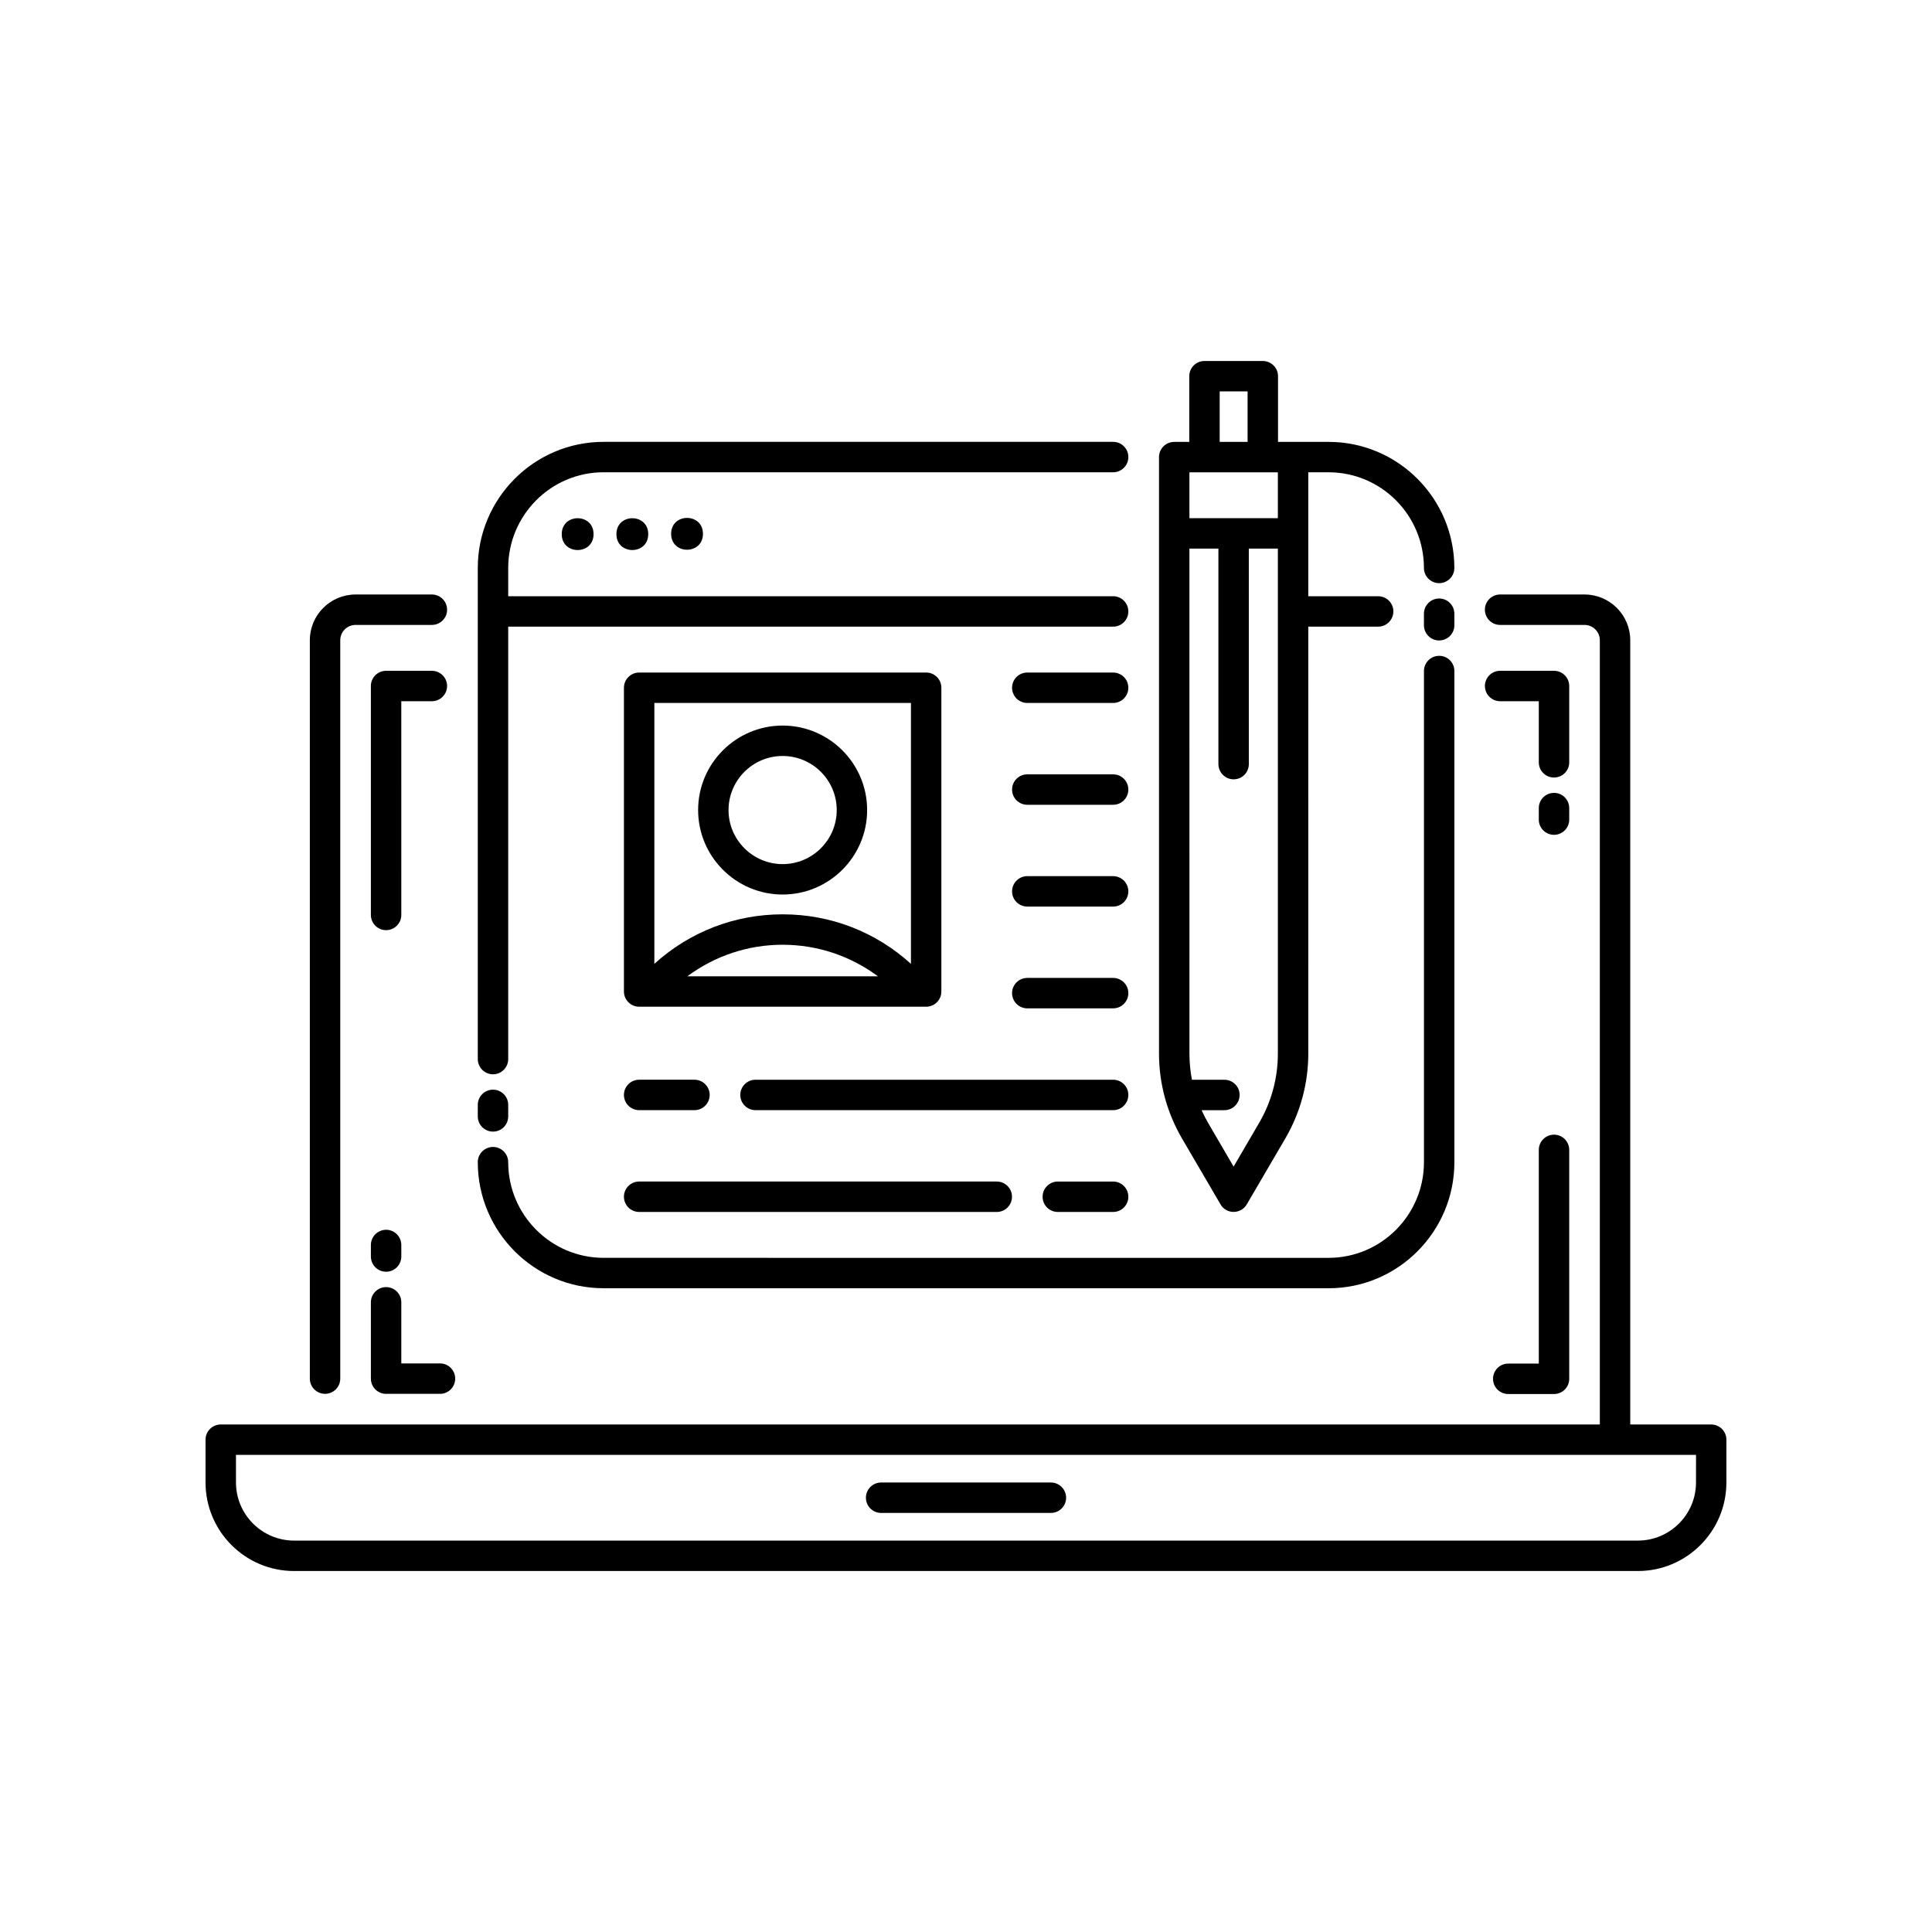 <?xml version="1.0" encoding="UTF-8"?>
<!-- Uploaded to: SVG Repo, www.svgrepo.com, Generator: SVG Repo Mixer Tools -->
<svg fill="#000000" width="800px" height="800px" version="1.1" viewBox="144 144 512 512" xmlns="http://www.w3.org/2000/svg">
 <g>
  <path d="m246.32 390.5c2.227 0 4.031-1.805 4.031-4.031l-0.004-56.637h8.102c2.227 0 4.031-1.805 4.031-4.031s-1.805-4.031-4.031-4.031h-12.133c-2.227 0-4.031 1.805-4.031 4.031v60.668c0.004 2.227 1.809 4.031 4.035 4.031z"/>
  <path d="m555.83 444.7c-2.227 0-4.031 1.805-4.031 4.031v56.637h-8.102c-2.227 0-4.031 1.805-4.031 4.031 0 2.227 1.805 4.031 4.031 4.031h12.133c2.227 0 4.031-1.805 4.031-4.031v-60.668c-0.004-2.227-1.809-4.031-4.031-4.031z"/>
  <path d="m559.86 325.8c0-2.227-1.805-4.031-4.031-4.031h-14.281c-2.227 0-4.031 1.805-4.031 4.031s1.805 4.031 4.031 4.031h10.25v16.191c0 2.227 1.805 4.031 4.031 4.031 2.227 0 4.031-1.805 4.031-4.031z"/>
  <path d="m230.14 513.38c2.227 0 4.031-1.805 4.031-4.031v-195.68c0-2.238 1.82-4.059 4.059-4.059h20.223c2.227 0 4.031-1.805 4.031-4.031 0-2.227-1.805-4.031-4.031-4.031h-20.223c-6.684 0-12.121 5.438-12.121 12.121v195.68c0.004 2.223 1.809 4.031 4.031 4.031z"/>
  <path d="m559.86 358.15c0-2.227-1.805-4.031-4.031-4.031-2.227 0-4.031 1.805-4.031 4.031v3.055c0 2.227 1.805 4.031 4.031 4.031 2.227 0 4.031-1.805 4.031-4.031z"/>
  <path d="m250.35 505.32v-16.191c0-2.227-1.805-4.031-4.031-4.031-2.227 0-4.031 1.805-4.031 4.031v20.223c0 2.227 1.805 4.031 4.031 4.031h14.281c2.227 0 4.031-1.805 4.031-4.031 0-2.227-1.805-4.031-4.031-4.031z"/>
  <path d="m242.29 476.99c0 2.227 1.805 4.031 4.031 4.031 2.227 0 4.031-1.805 4.031-4.031v-3.055c0-2.227-1.805-4.031-4.031-4.031-2.227 0-4.031 1.805-4.031 4.031z"/>
  <path d="m422.5 536.88h-44.992c-2.227 0-4.031 1.805-4.031 4.031 0 2.227 1.805 4.031 4.031 4.031h44.992c2.227 0 4.031-1.805 4.031-4.031-0.004-2.227-1.809-4.031-4.031-4.031z"/>
  <path d="m274.65 428.7c2.227 0 4.031-1.805 4.031-4.031v-114.6h160.31c2.227 0 4.031-1.805 4.031-4.031 0-2.227-1.805-4.031-4.031-4.031h-160.31v-7.5c0-13.977 11.336-25.352 25.273-25.352h135.04c2.227 0 4.031-1.805 4.031-4.031s-1.805-4.031-4.031-4.031l-135.04 0.004c-18.383 0-33.336 14.988-33.336 33.41v130.16c0.004 2.231 1.809 4.035 4.035 4.035z"/>
  <path d="m525.39 302.61c-2.227 0-4.031 1.805-4.031 4.031v3.055c0 2.227 1.805 4.031 4.031 4.031 2.227 0 4.031-1.805 4.031-4.031v-3.055c0-2.227-1.805-4.031-4.031-4.031z"/>
  <path d="m274.65 443.89c2.227 0 4.031-1.805 4.031-4.031v-3.055c0-2.227-1.805-4.031-4.031-4.031-2.227 0-4.031 1.805-4.031 4.031v3.055c0 2.227 1.805 4.031 4.031 4.031z"/>
  <path d="m303.95 485.4h192.14c18.383 0 33.336-14.988 33.336-33.41v-130.16c0-2.227-1.805-4.031-4.031-4.031-2.227 0-4.031 1.805-4.031 4.031v130.16c0 13.977-11.336 25.352-25.273 25.352l-192.14-0.004c-13.934 0-25.273-11.371-25.273-25.352 0-2.227-1.805-4.031-4.031-4.031-2.227 0-4.031 1.805-4.031 4.031 0.004 18.426 14.957 33.41 33.336 33.41z"/>
  <path d="m301.3 285.55c0 5.621-8.43 5.621-8.43 0 0-5.621 8.43-5.621 8.43 0"/>
  <path d="m315.79 285.55c0 5.621-8.43 5.621-8.43 0 0-5.621 8.43-5.621 8.43 0"/>
  <path d="m330.29 285.47c0 5.621-8.434 5.621-8.434 0s8.434-5.621 8.434 0"/>
  <path d="m438.99 322.23h-22.75c-2.227 0-4.031 1.805-4.031 4.031s1.805 4.031 4.031 4.031h22.75c2.227 0 4.031-1.805 4.031-4.031s-1.805-4.031-4.031-4.031z"/>
  <path d="m438.99 349.21h-22.75c-2.227 0-4.031 1.805-4.031 4.031 0 2.227 1.805 4.031 4.031 4.031h22.75c2.227 0 4.031-1.805 4.031-4.031 0-2.227-1.805-4.031-4.031-4.031z"/>
  <path d="m438.99 376.19h-22.75c-2.227 0-4.031 1.805-4.031 4.031s1.805 4.031 4.031 4.031h22.75c2.227 0 4.031-1.805 4.031-4.031s-1.805-4.031-4.031-4.031z"/>
  <path d="m438.99 403.16h-22.75c-2.227 0-4.031 1.805-4.031 4.031 0 2.227 1.805 4.031 4.031 4.031h22.75c2.227 0 4.031-1.805 4.031-4.031 0-2.227-1.805-4.031-4.031-4.031z"/>
  <path d="m313.38 438.2h14.66c2.227 0 4.031-1.805 4.031-4.031s-1.805-4.031-4.031-4.031h-14.66c-2.227 0-4.031 1.805-4.031 4.031 0 2.223 1.805 4.031 4.031 4.031z"/>
  <path d="m438.99 430.14h-94.777c-2.227 0-4.031 1.805-4.031 4.031s1.805 4.031 4.031 4.031h94.777c2.227 0 4.031-1.805 4.031-4.031 0.004-2.227-1.805-4.031-4.031-4.031z"/>
  <path d="m438.99 457.12h-14.66c-2.227 0-4.031 1.805-4.031 4.031 0 2.227 1.805 4.031 4.031 4.031h14.66c2.227 0 4.031-1.805 4.031-4.031 0-2.223-1.805-4.031-4.031-4.031z"/>
  <path d="m313.38 465.18h94.777c2.227 0 4.031-1.805 4.031-4.031 0-2.227-1.805-4.031-4.031-4.031h-94.777c-2.227 0-4.031 1.805-4.031 4.031 0 2.227 1.805 4.031 4.031 4.031z"/>
  <path d="m597.49 521.5h-21.457v-207.83c0-6.684-5.434-12.121-12.121-12.121h-22.371c-2.227 0-4.031 1.805-4.031 4.031 0 2.227 1.805 4.031 4.031 4.031h22.371c2.238 0 4.059 1.82 4.059 4.059v207.83h-365.47c-2.227 0-4.031 1.805-4.031 4.031v11.34c0 12.938 10.523 23.465 23.461 23.465h356.12c12.938 0 23.461-10.527 23.461-23.465v-11.34c0.004-2.227-1.805-4.031-4.027-4.031zm-4.031 15.371c0 8.492-6.91 15.402-15.402 15.402h-356.12c-8.488 0-15.402-6.91-15.402-15.402v-7.312h386.93z"/>
  <path d="m313.38 410.79h76.059c2.227 0 4.031-1.805 4.031-4.031v-80.5c0-2.227-1.805-4.031-4.031-4.031l-76.059 0.004c-2.227 0-4.031 1.805-4.031 4.031v80.5c0 2.223 1.805 4.027 4.031 4.027zm12.777-8.062c7.277-5.398 16.027-8.359 25.25-8.359 9.227 0 17.977 2.961 25.25 8.359zm-8.746-72.438h68v69.145c-9.328-8.484-21.309-13.129-34-13.129s-24.672 4.644-34 13.129z"/>
  <path d="m373.8 358.67c0-12.344-10.047-22.387-22.395-22.387s-22.395 10.043-22.395 22.387 10.047 22.387 22.395 22.387 22.395-10.043 22.395-22.387zm-36.73 0c0-7.898 6.43-14.328 14.336-14.328 7.902 0 14.336 6.426 14.336 14.328 0 7.898-6.43 14.328-14.336 14.328s-14.336-6.43-14.336-14.328z"/>
  <path d="m496.09 261.11h-13.402v-17.41c0-2.238-1.812-4.031-4.031-4.031h-15.457c-2.238 0-4.031 1.793-4.031 4.031v17.41h-3.988c-2.238 0-4.031 1.793-4.031 4.031v158.09c0 7.859 2.098 15.617 6.066 22.43l10.238 17.512c0.707 1.25 2.035 1.996 3.465 1.996 1.43 0 2.762-0.746 3.488-1.996l10.238-17.512c3.969-6.812 6.066-14.57 6.066-22.43l-0.004-113.16h18.52c2.215 0 4.031-1.812 4.031-4.031 0-2.238-1.812-4.031-4.031-4.031h-18.52v-32.848h5.379c13.945 0 25.27 11.367 25.27 25.352 0 2.215 1.812 4.031 4.031 4.031 2.238 0 4.031-1.812 4.031-4.031 0.004-18.438-14.949-33.41-33.328-33.41zm-28.859-13.383h7.394v13.383h-7.394zm15.418 175.51c0 6.449-1.715 12.797-4.977 18.359l-6.75 11.566-6.75-11.566c-0.645-1.109-1.211-2.238-1.734-3.387h6.047c2.215 0 4.031-1.812 4.031-4.031 0-2.238-1.812-4.031-4.031-4.031h-8.605c-0.441-2.277-0.664-4.594-0.664-6.914l-0.004-133.85h7.68v57.113c0 2.215 1.812 4.031 4.031 4.031 2.238 0 4.031-1.812 4.031-4.031l-0.004-57.113h7.699zm0-141.91h-23.438v-12.152h23.438z"/>
 </g>
</svg>